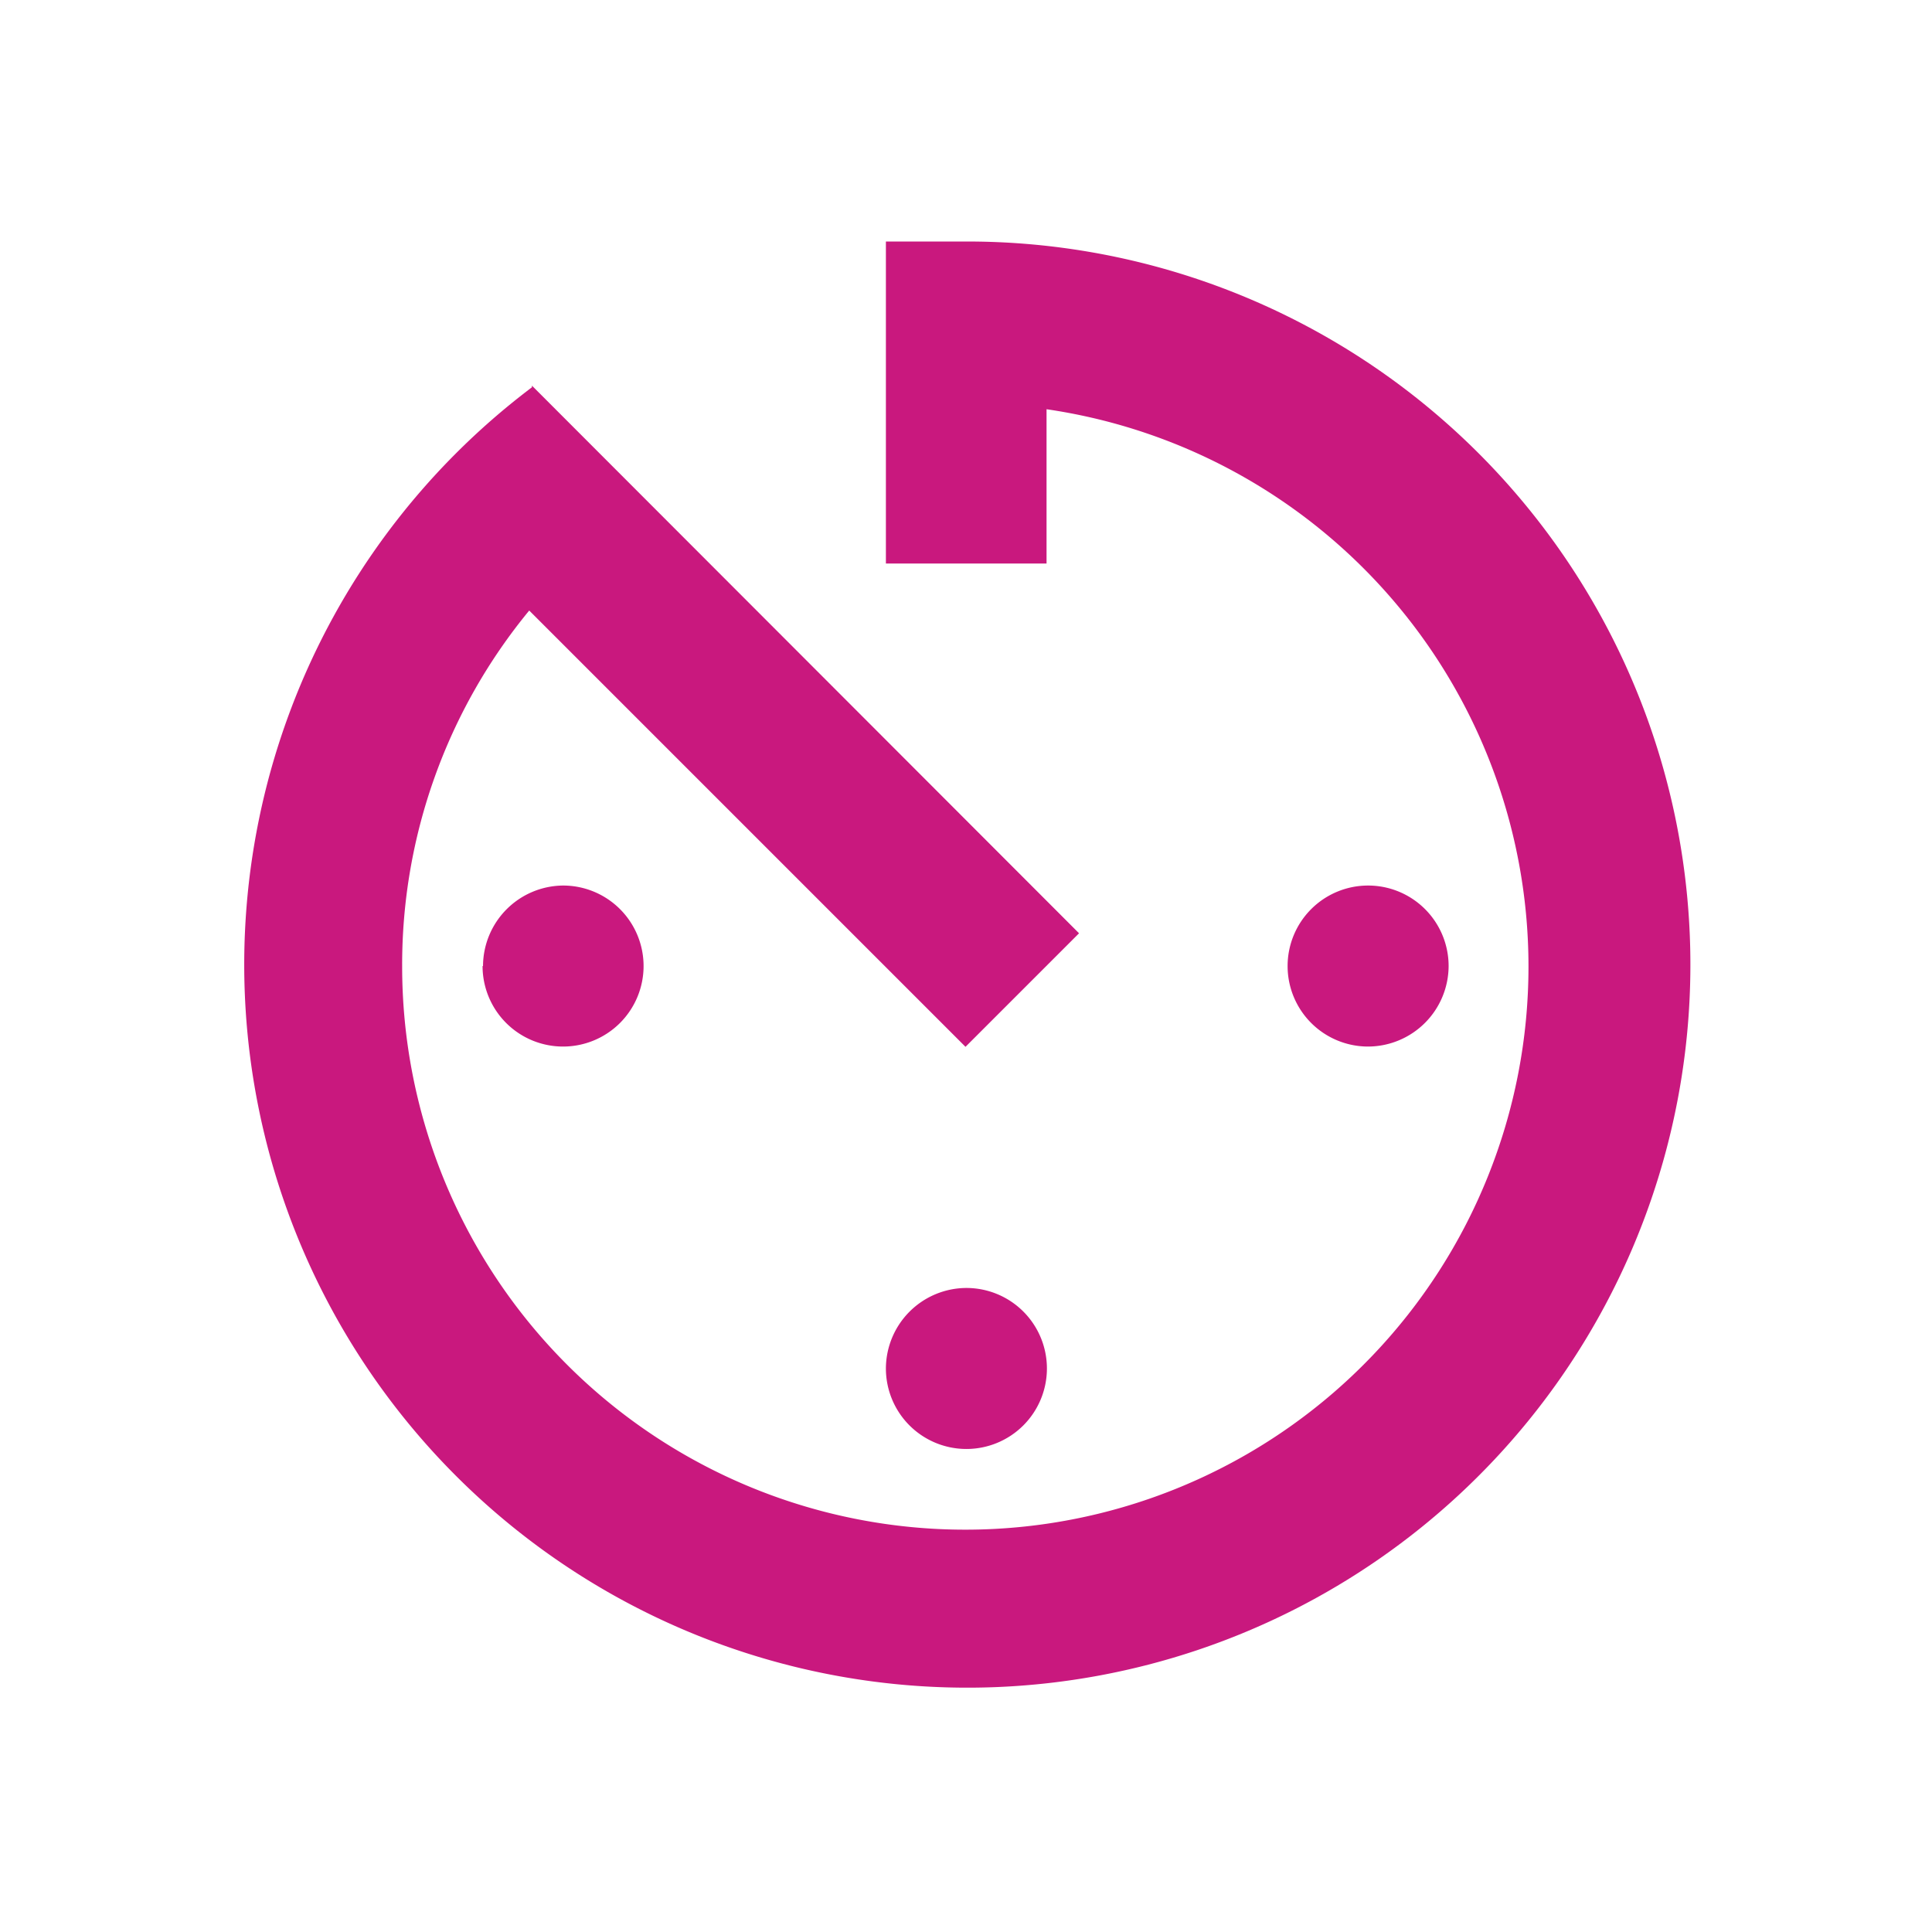 <svg xmlns="http://www.w3.org/2000/svg" width="21.287" height="21.287" viewBox="0 0 21.287 21.287"><defs><style>.a{fill:none;}.b{fill:#c9187e;}</style></defs><path class="a" d="M0,0H21.287V21.287H0Z"/><path class="b" d="M10.1,15.417a.887.887,0,1,0,.887-.887A.89.89,0,0,0,10.1,15.417ZM10.1,3V6.548H11.87v-1.7a6.205,6.205,0,1,1-7.1,6.138,6.135,6.135,0,0,1,1.4-3.92l4.807,4.807,1.251-1.251L6.2,4.588v.018A7.967,7.967,0,1,0,10.983,3ZM16.3,10.983a.887.887,0,1,0-.887.887A.89.89,0,0,0,16.3,10.983Zm-10.644,0a.887.887,0,1,0,.887-.887A.89.89,0,0,0,5.661,10.983Z" transform="translate(-0.339 -0.339)"/></svg>